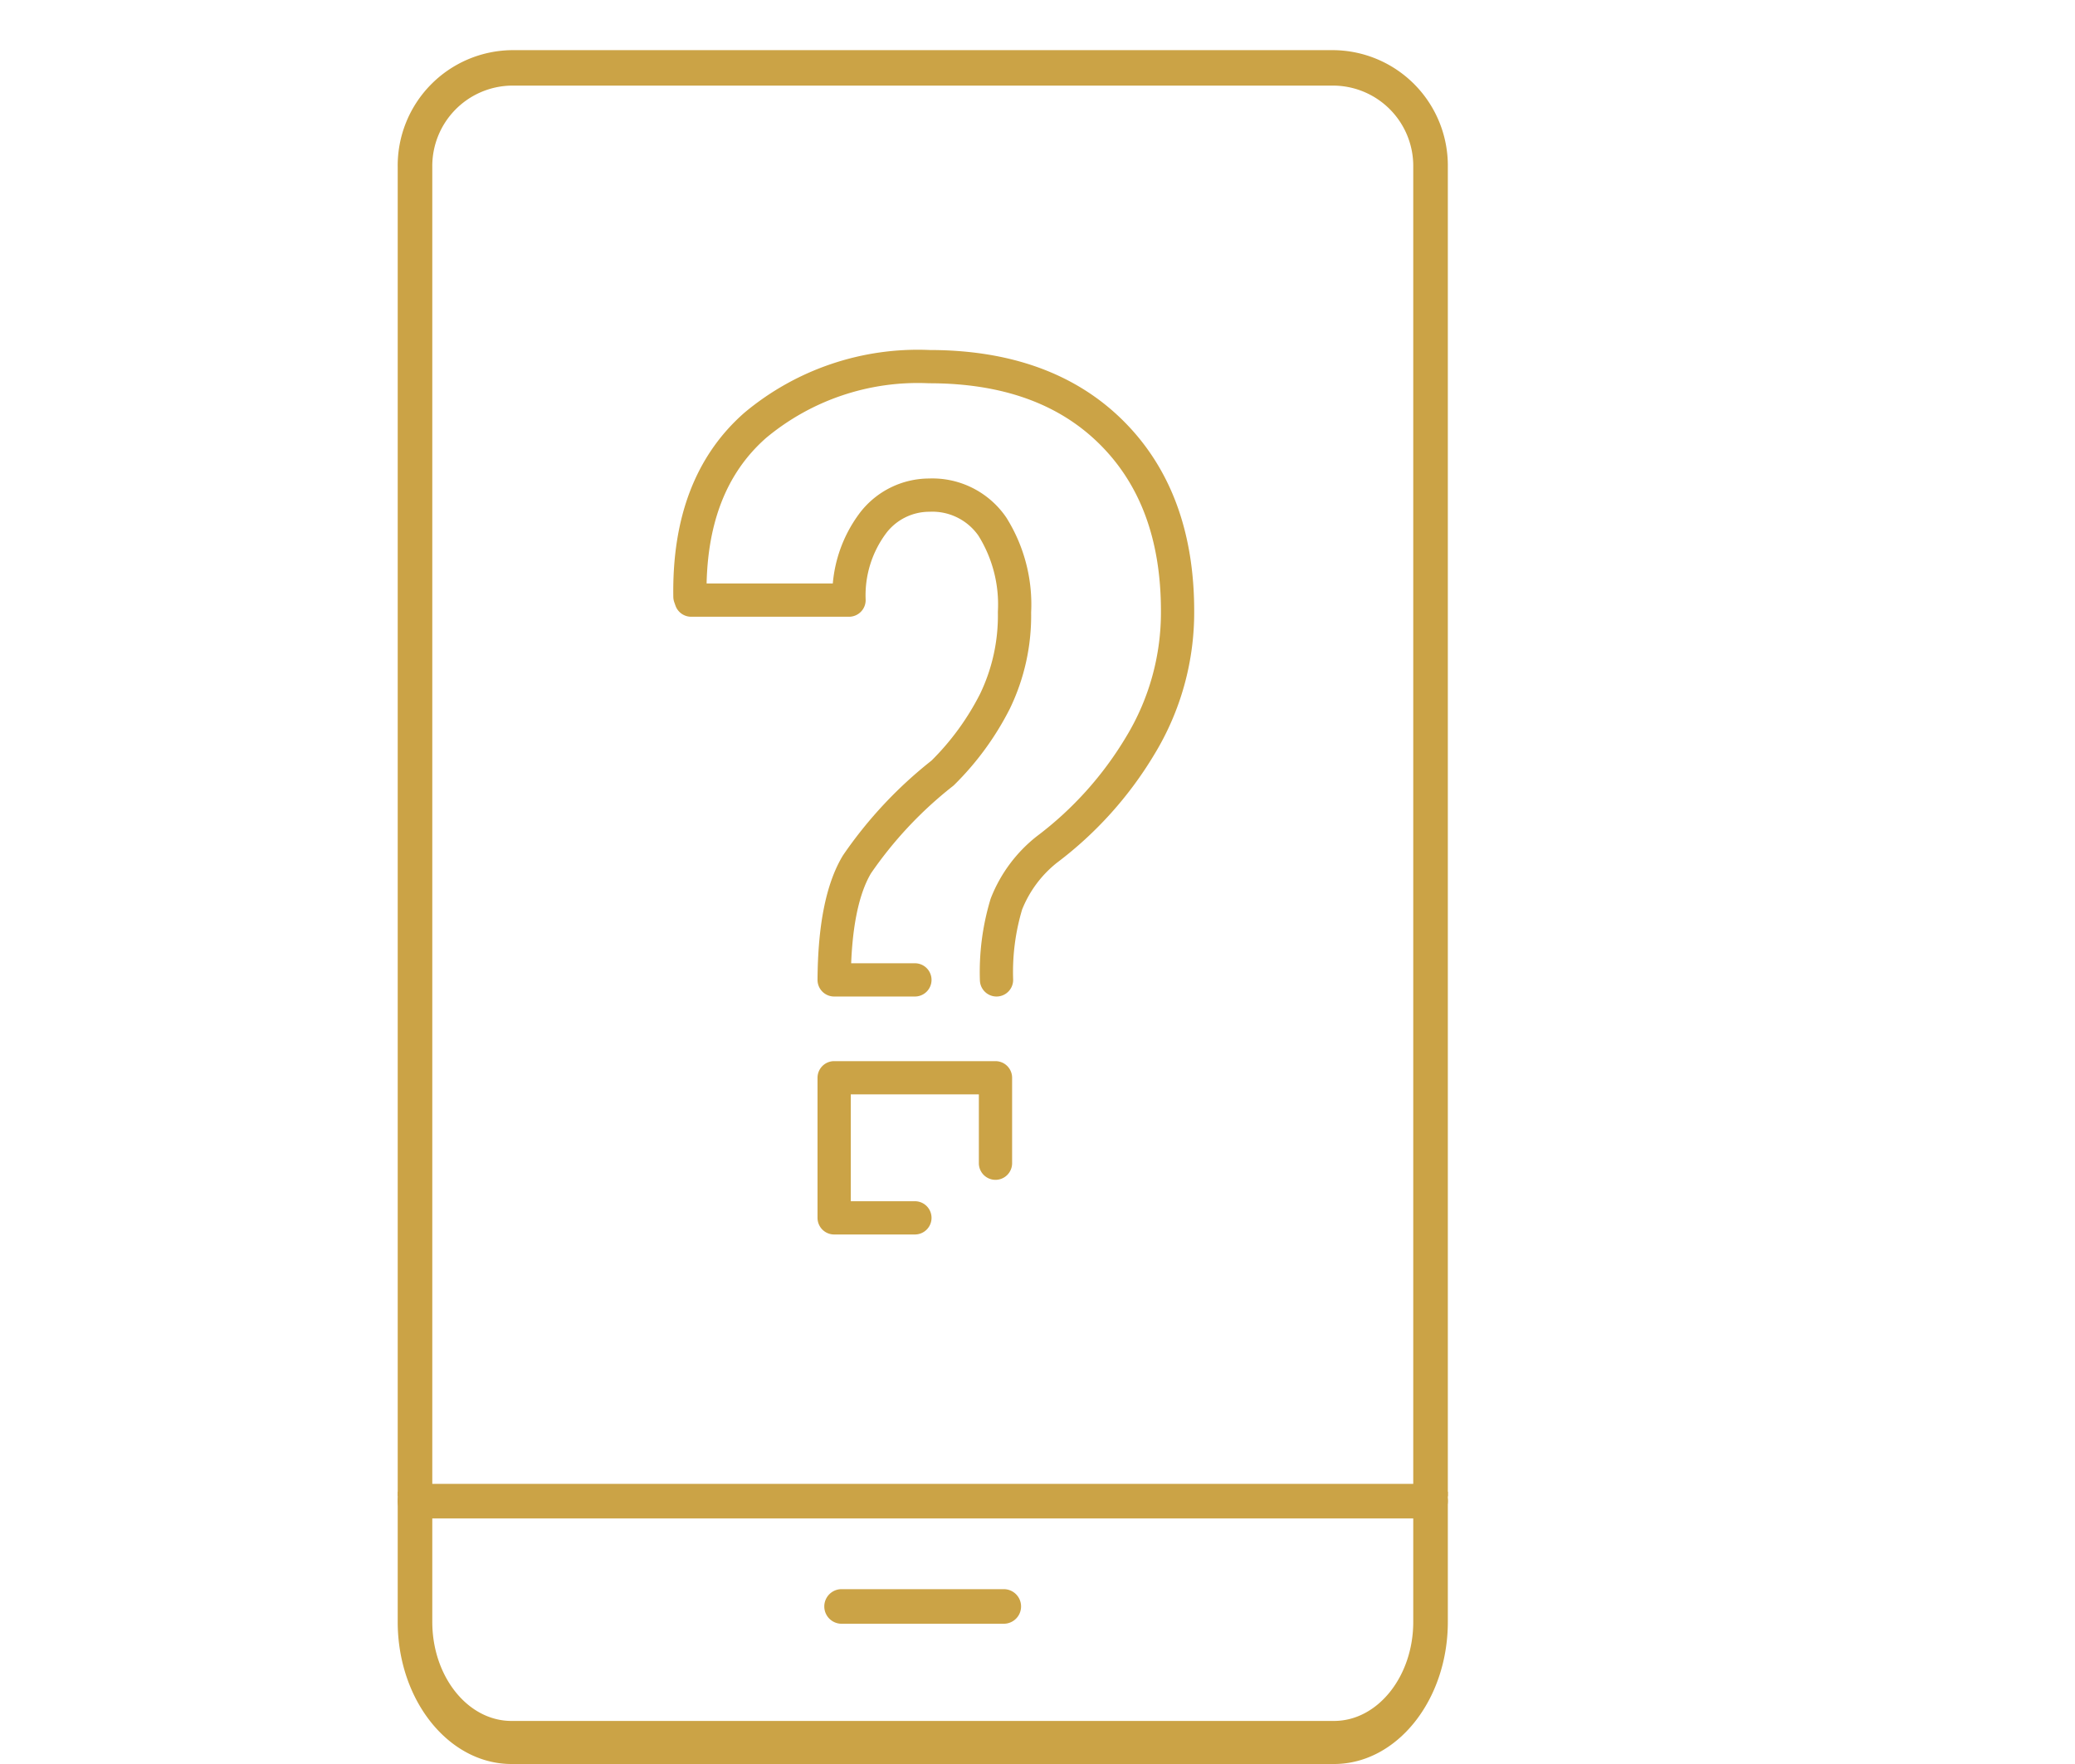 <?xml version="1.0" encoding="UTF-8"?>
<svg xmlns="http://www.w3.org/2000/svg" width="120" height="102" viewBox="0 0 120 102">
  <g id="Group_4" data-name="Group 4" transform="translate(-839 -497)">
    <rect id="Rectangle_1" data-name="Rectangle 1" width="120" height="102" transform="translate(839 497)" fill="none"></rect>
    <g id="chce_sprawdzic1" transform="translate(842.82 497.92)">
      <g id="Group_9" data-name="Group 9">
        <g id="Group_8" data-name="Group 8">
          <path id="Path_18" data-name="Path 18" d="M19.18,85.6a2.737,2.737,0,0,1,1-.19h1V8.74a4.653,4.653,0,0,1,4.58-4.71H73.33a4.647,4.647,0,0,1,4.58,4.71V85.41h1a2.778,2.778,0,0,1,1,.19V8.74a6.677,6.677,0,0,0-6.58-6.76H25.76a6.677,6.677,0,0,0-6.58,6.76Z" fill="#cba346"></path>
        </g>
        <path id="Path_19" data-name="Path 19" d="M79.91,85.33a2.259,2.259,0,0,1-1,.23h-1v7.3c0,3.16-2.06,5.73-4.58,5.73H25.76c-2.53,0-4.58-2.57-4.58-5.73v-7.3h-1a2.441,2.441,0,0,1-1-.23v7.53c0,4.53,2.95,8.22,6.58,8.22H73.33c3.63,0,6.58-3.69,6.58-8.22Z" fill="#cba346"></path>
        <path id="Path_20" data-name="Path 20" d="M78.91,86.88a1,1,0,0,0,0-2H20.18a1,1,0,0,0,0,2Z" fill="#cba346"></path>
        <path id="Path_21" data-name="Path 21" d="M44.85,92.97h9.38a1,1,0,0,0,0-2H44.85a1,1,0,0,0,0,2Z" fill="#cba346"></path>
      </g>
      <g id="XMLID_228_">
        <g id="XMLID_274_">
          <path id="XMLID_275_" d="M49.09,55.74H44.42q.03-4.53,1.32-6.68a23.882,23.882,0,0,1,4.95-5.28,15.94,15.94,0,0,0,3.03-4.15,11.376,11.376,0,0,0,1.13-5.15,8.478,8.478,0,0,0-1.28-4.95,4.211,4.211,0,0,0-3.65-1.82,4.1,4.1,0,0,0-3.22,1.57,6.966,6.966,0,0,0-1.42,4.5H36.15l-.07-.2q-.1-6.495,3.77-9.9a14.67,14.67,0,0,1,10.07-3.4c4.46,0,7.98,1.27,10.53,3.8s3.83,5.98,3.83,10.33a14.818,14.818,0,0,1-2.15,7.77,21.017,21.017,0,0,1-5.42,6.03,7.529,7.529,0,0,0-2.33,3.15,13.589,13.589,0,0,0-.57,4.38M49.09,69.5H44.42V61.4h9.33v4.94" fill="none" stroke="#cba346" stroke-linecap="round" stroke-linejoin="round" stroke-miterlimit="10" stroke-width="1.923"></path>
        </g>
      </g>
    </g>
  </g>
</svg>
